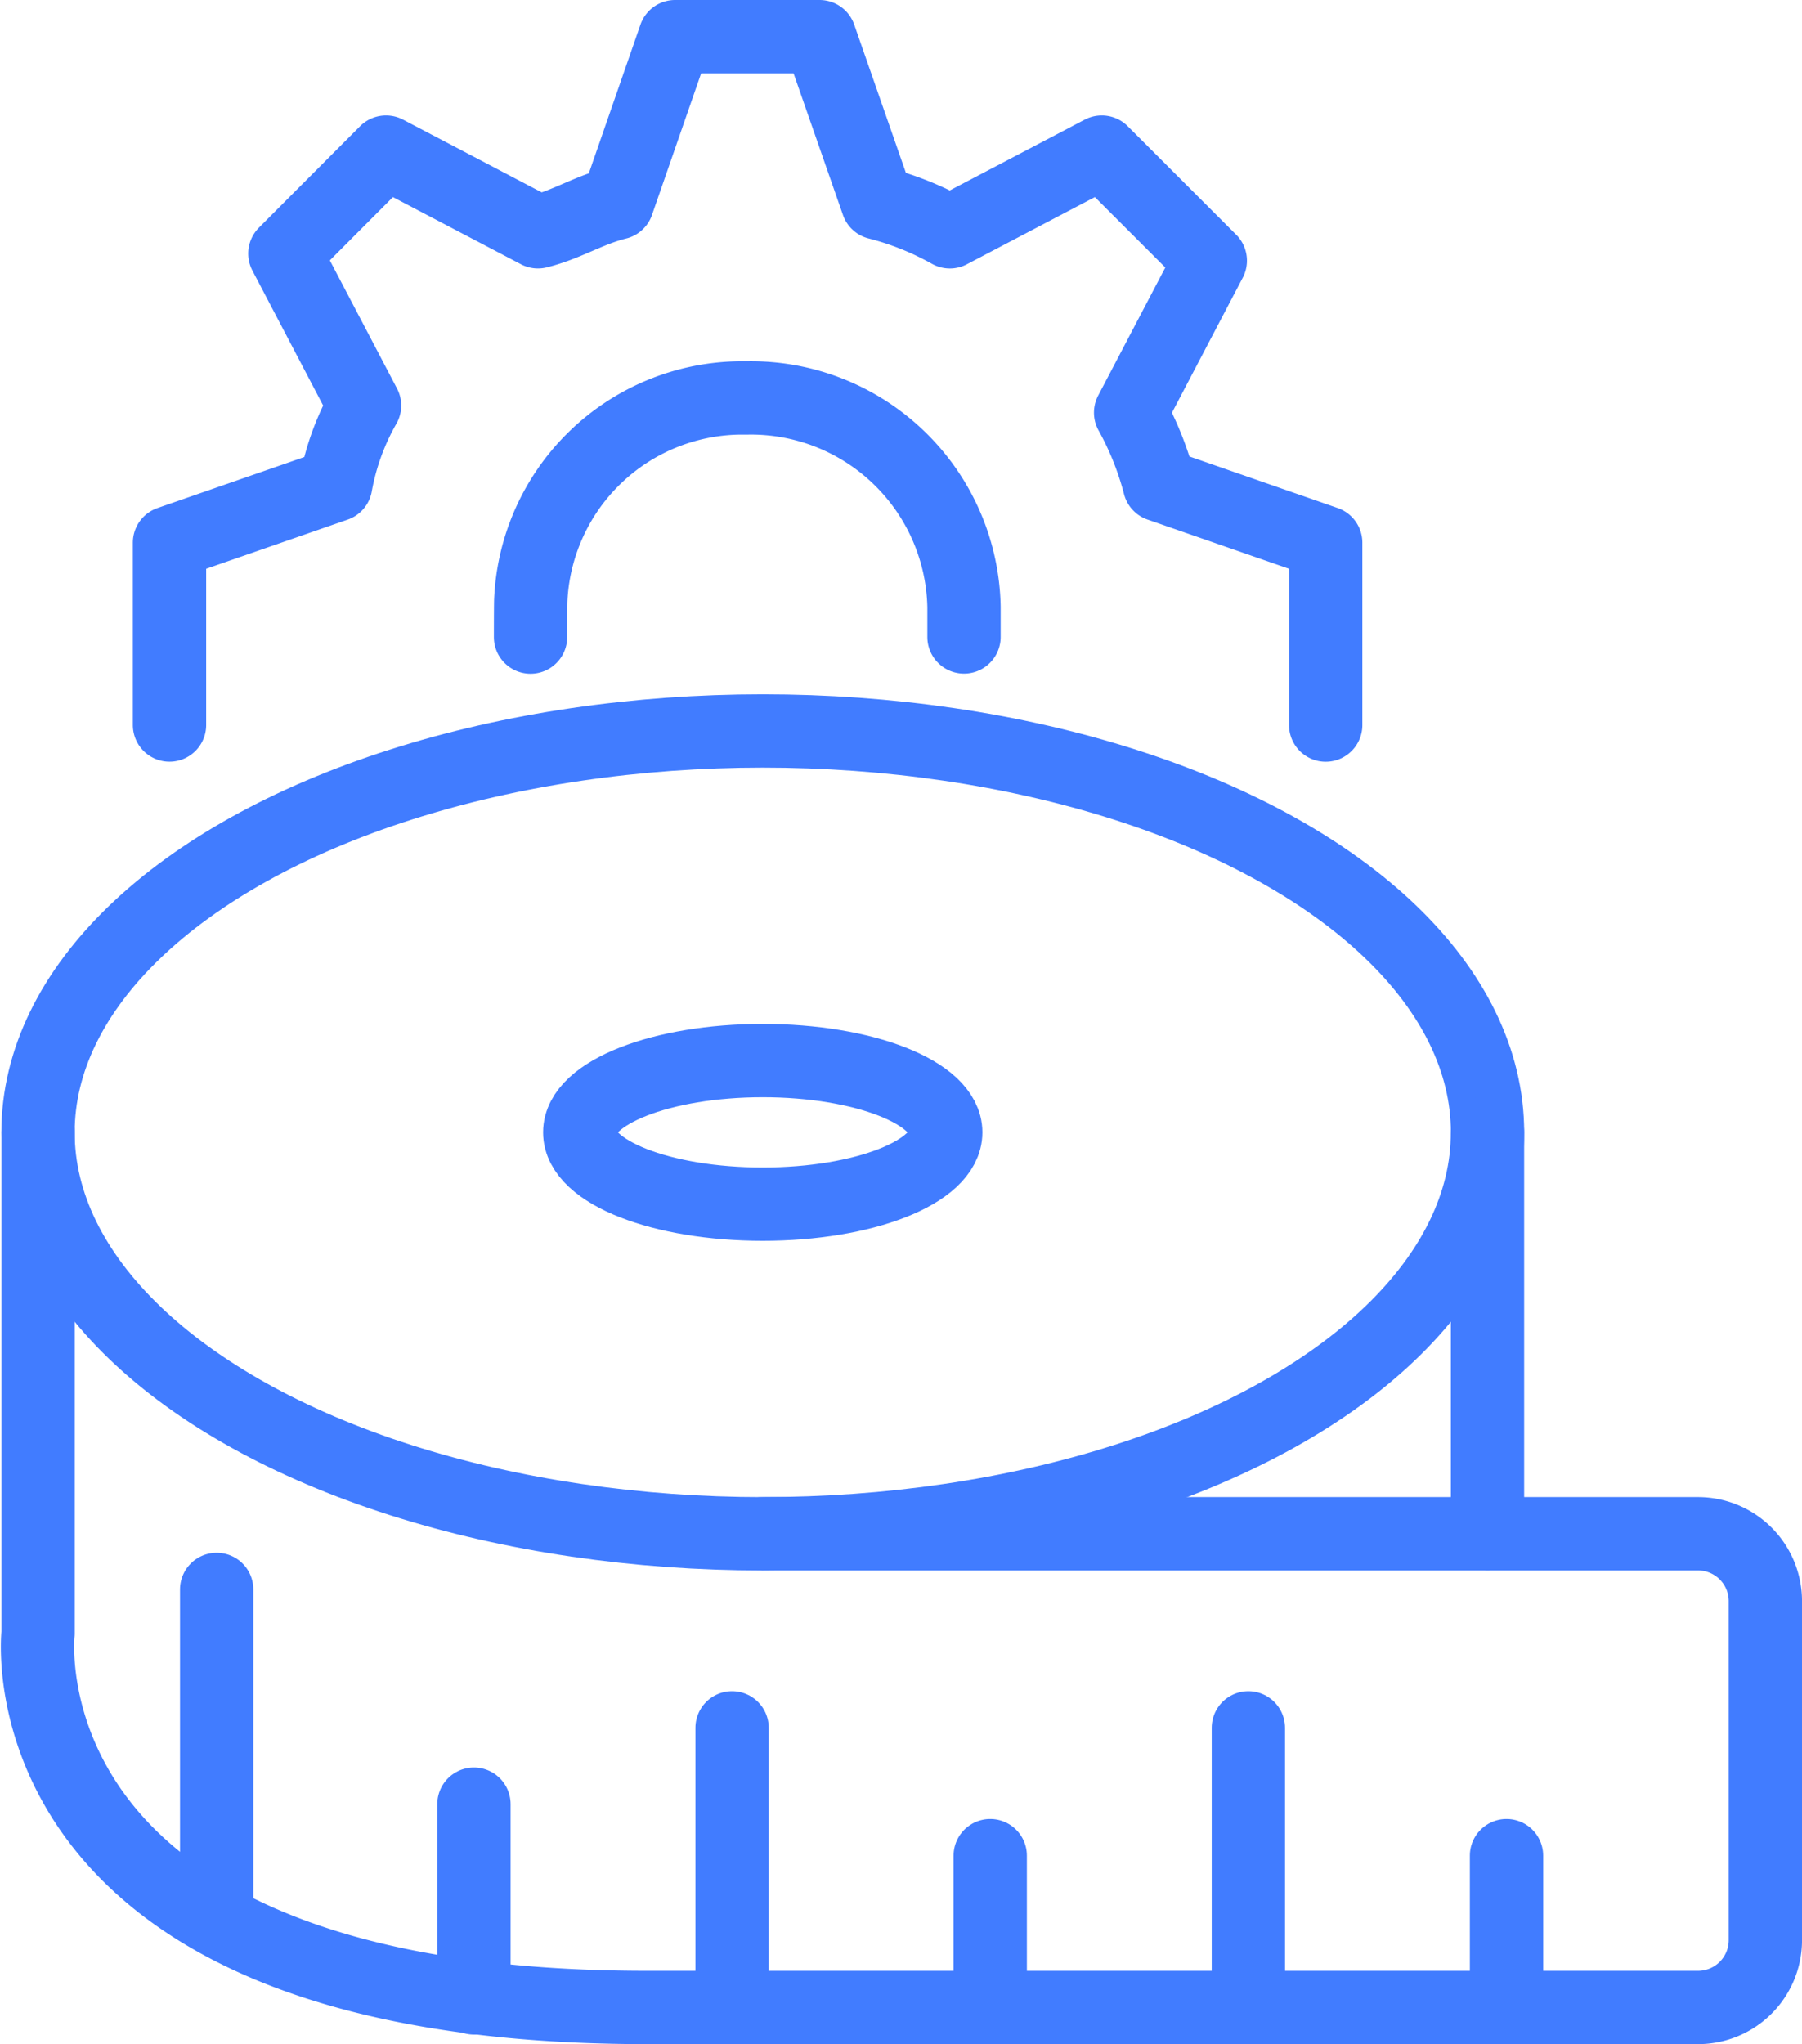 <svg xmlns="http://www.w3.org/2000/svg" width="73.736" height="83.624" viewBox="0 0 73.736 83.624">
  <g id="Group_8414" data-name="Group 8414" transform="translate(-1440.466 -840.939)">
    <g id="Group_8413" data-name="Group 8413" transform="translate(1442 870.841)">
      <ellipse id="Ellipse_37" data-name="Ellipse 37" cx="29.656" cy="16.421" rx="29.656" ry="16.421" transform="translate(0.022)" fill="none" stroke="#417cff" stroke-linecap="round" stroke-linejoin="round" stroke-miterlimit="10" stroke-width="3"/>
      <ellipse id="Ellipse_38" data-name="Ellipse 38" cx="7.488" cy="2.937" rx="7.488" ry="2.937" transform="translate(22.189 13.484)" fill="none" stroke="#417cff" stroke-linecap="round" stroke-linejoin="round" stroke-miterlimit="10" stroke-width="3"/>
      <path id="Path_2999" data-name="Path 2999" d="M1171.751,538.677v20.492s-1.717,15.308,24.914,15.308h43.012a2.754,2.754,0,0,0,2.754-2.754V557.854a2.756,2.756,0,0,0-2.754-2.756h-38.27" transform="translate(-1171.728 -522.257)" fill="none" stroke="#417cff" stroke-linecap="round" stroke-linejoin="round" stroke-miterlimit="10" stroke-width="3"/>
      <line id="Line_1" data-name="Line 1" y2="16.421" transform="translate(59.333 16.421)" fill="none" stroke="#417cff" stroke-linecap="round" stroke-miterlimit="10" stroke-width="3"/>
      <line id="Line_2" data-name="Line 2" y1="6.213" transform="translate(60.111 46.009)" fill="none" stroke="#417cff" stroke-linecap="round" stroke-miterlimit="10" stroke-width="3"/>
      <line id="Line_3" data-name="Line 3" y1="6.213" transform="translate(38.985 46.009)" fill="none" stroke="#417cff" stroke-linecap="round" stroke-miterlimit="10" stroke-width="3"/>
      <line id="Line_4" data-name="Line 4" y1="7.927" transform="translate(17.859 43.903)" fill="none" stroke="#417cff" stroke-linecap="round" stroke-miterlimit="10" stroke-width="3"/>
      <line id="Line_5" data-name="Line 5" y1="11.44" transform="translate(28.422 40.781)" fill="none" stroke="#417cff" stroke-linecap="round" stroke-miterlimit="10" stroke-width="3"/>
      <line id="Line_6" data-name="Line 6" y1="11.44" transform="translate(49.548 40.781)" fill="none" stroke="#417cff" stroke-linecap="round" stroke-miterlimit="10" stroke-width="3"/>
      <line id="Line_7" data-name="Line 7" y1="13.109" transform="translate(7.332 35.118)" fill="none" stroke="#417cff" stroke-linecap="round" stroke-miterlimit="10" stroke-width="3"/>
    </g>
    <g id="icon_setting" data-name="icon setting" transform="translate(1494.712 842.439) rotate(90)">
      <path id="Path_108" data-name="Path 108" d="M28.159,47.31H20.7l-2.361-6.8a10.178,10.178,0,0,1-3.249-1.181l-6.217,3.26L4.722,38.45l3.26-6.217c-.293-1.181-.888-2.069-1.181-3.249L0,26.623V20.709l6.8-2.372A12.221,12.221,0,0,1,7.983,15.38L4.722,9.163,9.163,4.722l6.217,3.26A12.686,12.686,0,0,1,18.337,6.8L20.7,0h7.461m-3.6,32.537c-.1,0-1.1,0-1.477-.008a8.664,8.664,0,0,1-8.305-8.537v-.325A8.719,8.719,0,0,1,23.33,14.8h1.226" fill="none" stroke="#417cff" stroke-linecap="round" stroke-linejoin="round" stroke-miterlimit="10" stroke-width="3"/>
    </g>
  </g>
</svg>

